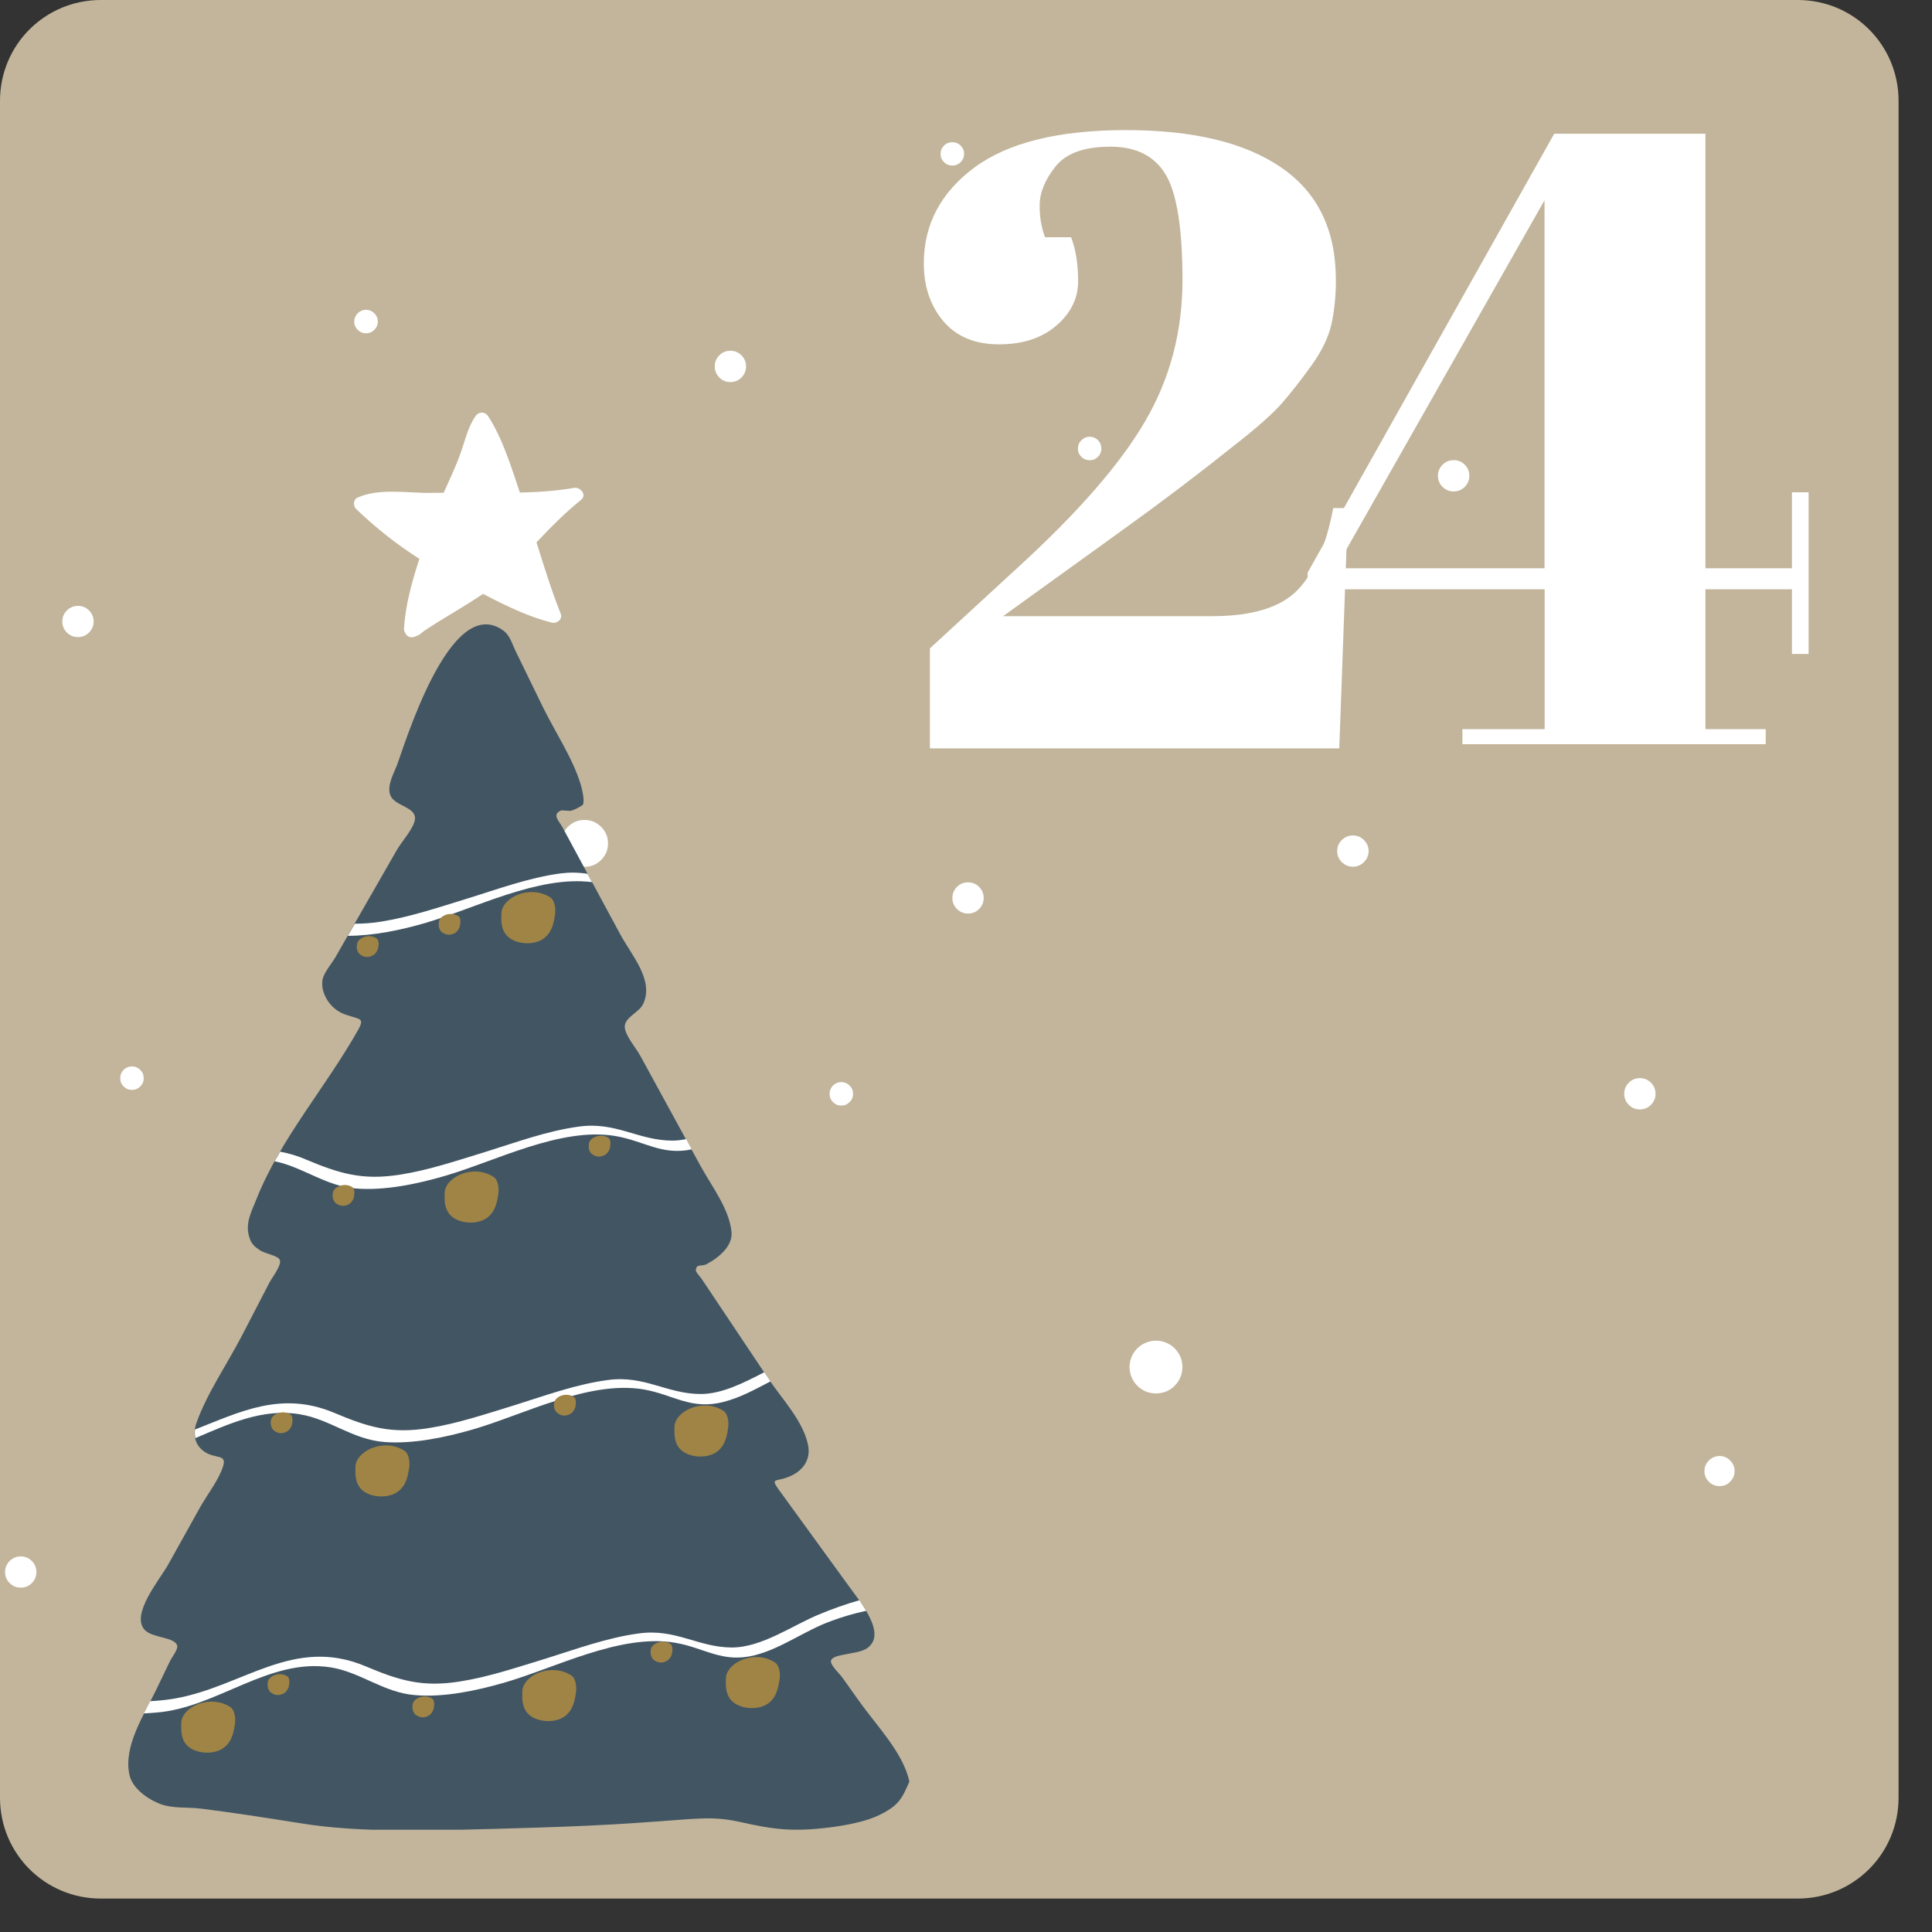 <svg xmlns="http://www.w3.org/2000/svg" xmlns:xlink="http://www.w3.org/1999/xlink" width="99" zoomAndPan="magnify" viewBox="0 0 74.25 74.25" height="99" preserveAspectRatio="xMidYMid meet" version="1.0"><rect x="0" y="0" width="74.25" height="74.25" fill="#333333" stroke="none"/><defs><clipPath id="d39e444bc2"><path d="M 0 0 L 72.965 0 L 72.965 72.965 L 0 72.965 Z M 0 0 " clip-rule="nonzero"/></clipPath><clipPath id="401fc0db53"><path d="M 69.09 0 L 3.875 0 C 1.727 0 0 1.727 0 3.875 L 0 69.09 C 0 71.238 1.727 72.965 3.875 72.965 L 69.09 72.965 C 71.238 72.965 72.965 71.238 72.965 69.09 L 72.965 3.875 C 72.965 1.727 71.238 0 69.09 0 Z M 69.09 0 " clip-rule="nonzero"/></clipPath><clipPath id="a151cc1ea8"><path d="M 65 55 L 66.668 55 L 66.668 58 L 65 58 Z M 65 55 " clip-rule="nonzero"/></clipPath><clipPath id="860f64ccaa"><path d="M 0.145 59 L 2 59 L 2 61.062 L 0.145 61.062 Z M 0.145 59 " clip-rule="nonzero"/></clipPath><clipPath id="673af7c14e"><path d="M 36 5.465 L 38 5.465 L 38 7 L 36 7 Z M 36 5.465 " clip-rule="nonzero"/></clipPath><clipPath id="25d01a5967"><path d="M 35.504 5 L 51.895 5 L 51.895 28.762 L 35.504 28.762 Z M 35.504 5 " clip-rule="nonzero"/></clipPath><clipPath id="2216d2e5b2"><path d="M 50.238 5.141 L 69.52 5.141 L 69.52 28.602 L 50.238 28.602 Z M 50.238 5.141 " clip-rule="nonzero"/></clipPath><clipPath id="3606287451"><path d="M 4.738 23 L 34.949 23 L 34.949 70.32 L 4.738 70.32 Z M 4.738 23 " clip-rule="nonzero"/></clipPath><clipPath id="c700fda5c1"><path d="M 13.566 15.809 L 22.562 15.809 L 22.562 24.484 L 13.566 24.484 Z M 13.566 15.809 " clip-rule="nonzero"/></clipPath></defs><g clip-path="url(#d39e444bc2)"><g clip-path="url(#401fc0db53)"><path fill="#c2b59b" d="M 0 0 L 72.965 0 L 72.965 72.965 L 0 72.965 Z M 0 0 " fill-opacity="1" fill-rule="nonzero"/></g></g><g clip-path="url(#a151cc1ea8)"><path fill="#ffffff" d="M 66.086 55.957 C 65.926 55.957 65.789 56.016 65.676 56.129 C 65.562 56.242 65.504 56.375 65.504 56.535 C 65.504 56.695 65.562 56.832 65.676 56.945 C 65.789 57.059 65.926 57.113 66.086 57.113 C 66.246 57.113 66.383 57.059 66.492 56.945 C 66.605 56.832 66.664 56.695 66.664 56.535 C 66.664 56.375 66.605 56.242 66.492 56.129 C 66.383 56.016 66.246 55.957 66.086 55.957 Z M 66.086 55.957 " fill-opacity="1" fill-rule="nonzero"/></g><path fill="#ffffff" d="M 48.824 11.457 C 48.574 11.457 48.359 11.543 48.184 11.719 C 48.008 11.895 47.918 12.109 47.918 12.359 C 47.918 12.605 48.008 12.82 48.184 12.996 C 48.359 13.172 48.574 13.258 48.824 13.258 C 49.074 13.258 49.285 13.172 49.461 12.996 C 49.637 12.82 49.727 12.605 49.727 12.359 C 49.727 12.109 49.637 11.895 49.461 11.719 C 49.285 11.543 49.074 11.457 48.824 11.457 Z M 48.824 11.457 " fill-opacity="1" fill-rule="nonzero"/><path fill="#ffffff" d="M 63.625 42.035 C 63.625 42.199 63.566 42.344 63.449 42.461 C 63.332 42.578 63.191 42.637 63.023 42.637 C 62.859 42.637 62.715 42.578 62.598 42.461 C 62.48 42.344 62.422 42.199 62.422 42.035 C 62.422 41.871 62.48 41.727 62.598 41.609 C 62.715 41.492 62.859 41.434 63.023 41.434 C 63.191 41.434 63.332 41.492 63.449 41.609 C 63.566 41.727 63.625 41.871 63.625 42.035 Z M 63.625 42.035 " fill-opacity="1" fill-rule="nonzero"/><path fill="#ffffff" d="M 8.832 53.438 C 8.668 53.438 8.527 53.496 8.41 53.617 C 8.293 53.734 8.234 53.875 8.234 54.039 C 8.234 54.207 8.293 54.348 8.41 54.465 C 8.527 54.582 8.668 54.641 8.836 54.641 C 9 54.641 9.145 54.582 9.262 54.465 C 9.379 54.348 9.438 54.207 9.438 54.039 C 9.438 53.875 9.379 53.73 9.262 53.613 C 9.141 53.496 9 53.438 8.832 53.438 Z M 8.832 53.438 " fill-opacity="1" fill-rule="nonzero"/><g clip-path="url(#860f64ccaa)"><path fill="#ffffff" d="M 0.797 59.816 C 0.633 59.816 0.488 59.875 0.371 59.992 C 0.254 60.109 0.195 60.25 0.195 60.418 C 0.195 60.582 0.254 60.723 0.371 60.84 C 0.488 60.957 0.633 61.016 0.797 61.016 C 0.965 61.016 1.105 60.957 1.223 60.84 C 1.34 60.723 1.398 60.582 1.398 60.418 C 1.398 60.25 1.34 60.109 1.223 59.992 C 1.105 59.875 0.965 59.816 0.797 59.816 Z M 0.797 59.816 " fill-opacity="1" fill-rule="nonzero"/></g><path fill="#ffffff" d="M 2.996 23.285 C 2.832 23.285 2.688 23.344 2.57 23.461 C 2.453 23.578 2.395 23.719 2.395 23.883 C 2.395 24.051 2.453 24.191 2.57 24.309 C 2.688 24.426 2.832 24.484 2.996 24.484 C 3.164 24.484 3.305 24.426 3.422 24.309 C 3.539 24.191 3.598 24.051 3.598 23.883 C 3.598 23.719 3.539 23.578 3.422 23.461 C 3.305 23.344 3.164 23.285 2.996 23.285 Z M 2.996 23.285 " fill-opacity="1" fill-rule="nonzero"/><path fill="#ffffff" d="M 37.203 33.91 C 37.039 33.91 36.895 33.969 36.777 34.086 C 36.66 34.203 36.602 34.344 36.602 34.512 C 36.602 34.676 36.66 34.816 36.777 34.934 C 36.895 35.051 37.039 35.109 37.203 35.109 C 37.371 35.109 37.512 35.051 37.629 34.934 C 37.746 34.816 37.805 34.676 37.805 34.512 C 37.805 34.344 37.746 34.203 37.629 34.086 C 37.512 33.969 37.371 33.91 37.203 33.91 Z M 37.203 33.91 " fill-opacity="1" fill-rule="nonzero"/><path fill="#ffffff" d="M 16.578 22.684 C 16.414 22.684 16.27 22.742 16.152 22.859 C 16.035 22.977 15.977 23.117 15.977 23.285 C 15.977 23.449 16.035 23.59 16.152 23.707 C 16.27 23.824 16.414 23.883 16.578 23.883 C 16.746 23.883 16.887 23.824 17.004 23.707 C 17.121 23.59 17.18 23.449 17.18 23.285 C 17.18 23.117 17.121 22.977 17.004 22.859 C 16.887 22.742 16.746 22.684 16.578 22.684 Z M 16.578 22.684 " fill-opacity="1" fill-rule="nonzero"/><path fill="#ffffff" d="M 55.867 17.684 C 55.699 17.684 55.559 17.742 55.441 17.859 C 55.324 17.977 55.262 18.117 55.262 18.285 C 55.262 18.449 55.32 18.594 55.438 18.711 C 55.559 18.828 55.699 18.887 55.867 18.887 C 56.031 18.887 56.176 18.828 56.293 18.711 C 56.41 18.594 56.469 18.449 56.469 18.285 C 56.469 18.117 56.41 17.977 56.293 17.859 C 56.176 17.742 56.035 17.684 55.867 17.684 Z M 55.867 17.684 " fill-opacity="1" fill-rule="nonzero"/><path fill="#ffffff" d="M 44.426 51.523 C 44.293 51.523 44.164 51.551 44.039 51.602 C 43.914 51.652 43.805 51.727 43.707 51.82 C 43.613 51.918 43.539 52.027 43.488 52.148 C 43.438 52.273 43.41 52.402 43.41 52.539 C 43.41 52.672 43.438 52.801 43.488 52.926 C 43.539 53.051 43.613 53.16 43.707 53.254 C 43.805 53.352 43.914 53.426 44.039 53.477 C 44.164 53.527 44.293 53.551 44.426 53.551 C 44.562 53.551 44.691 53.527 44.816 53.477 C 44.941 53.426 45.051 53.352 45.145 53.254 C 45.242 53.16 45.312 53.051 45.367 52.926 C 45.418 52.801 45.441 52.672 45.441 52.539 C 45.441 52.402 45.418 52.273 45.367 52.148 C 45.312 52.027 45.242 51.918 45.145 51.82 C 45.051 51.727 44.941 51.652 44.816 51.602 C 44.691 51.551 44.562 51.523 44.426 51.523 Z M 44.426 51.523 " fill-opacity="1" fill-rule="nonzero"/><path fill="#ffffff" d="M 28.07 13.48 C 27.902 13.48 27.762 13.539 27.645 13.656 C 27.527 13.773 27.469 13.914 27.469 14.082 C 27.469 14.246 27.527 14.391 27.645 14.508 C 27.762 14.625 27.902 14.684 28.07 14.684 C 28.234 14.684 28.379 14.625 28.496 14.508 C 28.613 14.391 28.672 14.246 28.672 14.082 C 28.672 13.914 28.613 13.773 28.496 13.656 C 28.379 13.539 28.234 13.48 28.07 13.48 Z M 28.07 13.48 " fill-opacity="1" fill-rule="nonzero"/><path fill="#ffffff" d="M 51.992 32.109 C 51.828 32.109 51.688 32.168 51.566 32.285 C 51.449 32.402 51.391 32.543 51.391 32.707 C 51.391 32.875 51.449 33.016 51.566 33.133 C 51.688 33.25 51.828 33.309 51.992 33.309 C 52.16 33.309 52.301 33.25 52.418 33.133 C 52.535 33.016 52.598 32.875 52.598 32.707 C 52.598 32.543 52.535 32.402 52.418 32.285 C 52.301 32.168 52.16 32.109 51.992 32.109 Z M 51.992 32.109 " fill-opacity="1" fill-rule="nonzero"/><path fill="#ffffff" d="M 23.367 32.414 C 23.367 32.66 23.277 32.875 23.102 33.051 C 22.926 33.227 22.711 33.312 22.465 33.312 C 22.215 33.312 22 33.227 21.824 33.051 C 21.648 32.875 21.562 32.66 21.562 32.414 C 21.562 32.164 21.648 31.953 21.824 31.777 C 22 31.602 22.215 31.512 22.465 31.512 C 22.711 31.512 22.926 31.602 23.102 31.777 C 23.277 31.953 23.367 32.164 23.367 32.414 Z M 23.367 32.414 " fill-opacity="1" fill-rule="nonzero"/><path fill="#ffffff" d="M 19.039 42.188 C 18.914 42.188 18.809 42.23 18.719 42.32 C 18.633 42.41 18.586 42.516 18.586 42.641 C 18.586 42.762 18.633 42.871 18.719 42.957 C 18.809 43.047 18.914 43.09 19.039 43.09 C 19.164 43.09 19.27 43.047 19.359 42.957 C 19.445 42.871 19.488 42.762 19.488 42.641 C 19.488 42.516 19.445 42.41 19.359 42.32 C 19.27 42.23 19.164 42.188 19.039 42.188 Z M 19.039 42.188 " fill-opacity="1" fill-rule="nonzero"/><path fill="#ffffff" d="M 5.07 40.984 C 4.945 40.984 4.84 41.031 4.75 41.117 C 4.664 41.207 4.621 41.312 4.621 41.438 C 4.621 41.562 4.664 41.668 4.75 41.754 C 4.84 41.844 4.945 41.887 5.07 41.887 C 5.195 41.887 5.301 41.844 5.391 41.754 C 5.48 41.668 5.523 41.562 5.523 41.438 C 5.523 41.312 5.48 41.207 5.391 41.117 C 5.301 41.031 5.195 40.984 5.07 40.984 Z M 5.07 40.984 " fill-opacity="1" fill-rule="nonzero"/><path fill="#ffffff" d="M 32.332 41.586 C 32.207 41.586 32.102 41.633 32.012 41.719 C 31.926 41.809 31.883 41.914 31.883 42.039 C 31.883 42.164 31.926 42.27 32.012 42.355 C 32.102 42.445 32.207 42.488 32.332 42.488 C 32.457 42.488 32.562 42.445 32.652 42.355 C 32.742 42.27 32.785 42.164 32.785 42.039 C 32.785 41.914 32.742 41.809 32.652 41.719 C 32.562 41.633 32.457 41.586 32.332 41.586 Z M 32.332 41.586 " fill-opacity="1" fill-rule="nonzero"/><path fill="#ffffff" d="M 41.879 16.785 C 41.754 16.785 41.648 16.832 41.559 16.918 C 41.469 17.008 41.426 17.113 41.426 17.238 C 41.426 17.363 41.469 17.469 41.559 17.555 C 41.648 17.645 41.754 17.688 41.879 17.688 C 42.004 17.688 42.109 17.645 42.199 17.555 C 42.285 17.469 42.328 17.363 42.328 17.238 C 42.328 17.113 42.285 17.008 42.199 16.918 C 42.109 16.832 42.004 16.785 41.879 16.785 Z M 41.879 16.785 " fill-opacity="1" fill-rule="nonzero"/><path fill="#ffffff" d="M 14.066 11.906 C 13.941 11.906 13.836 11.953 13.746 12.039 C 13.66 12.129 13.613 12.234 13.613 12.359 C 13.613 12.484 13.66 12.59 13.746 12.676 C 13.836 12.766 13.941 12.809 14.066 12.809 C 14.191 12.809 14.297 12.766 14.387 12.676 C 14.473 12.59 14.52 12.484 14.52 12.359 C 14.52 12.234 14.473 12.129 14.387 12.039 C 14.297 11.953 14.191 11.906 14.066 11.906 Z M 14.066 11.906 " fill-opacity="1" fill-rule="nonzero"/><path fill="#ffffff" d="M 62.867 27.293 C 62.867 27.168 62.824 27.062 62.734 26.977 C 62.648 26.887 62.543 26.844 62.418 26.844 C 62.293 26.844 62.184 26.887 62.098 26.977 C 62.008 27.062 61.965 27.168 61.965 27.293 C 61.965 27.418 62.008 27.523 62.098 27.613 C 62.184 27.699 62.293 27.746 62.418 27.746 C 62.543 27.746 62.648 27.699 62.734 27.613 C 62.824 27.523 62.867 27.418 62.867 27.293 Z M 62.867 27.293 " fill-opacity="1" fill-rule="nonzero"/><g clip-path="url(#673af7c14e)"><path fill="#ffffff" d="M 37.051 5.914 C 37.051 5.789 37.008 5.684 36.918 5.594 C 36.832 5.508 36.727 5.465 36.602 5.465 C 36.477 5.465 36.367 5.508 36.281 5.594 C 36.191 5.684 36.148 5.789 36.148 5.914 C 36.148 6.039 36.191 6.145 36.281 6.234 C 36.367 6.32 36.477 6.363 36.602 6.363 C 36.727 6.363 36.832 6.32 36.918 6.234 C 37.008 6.145 37.051 6.039 37.051 5.914 Z M 37.051 5.914 " fill-opacity="1" fill-rule="nonzero"/></g><g clip-path="url(#25d01a5967)"><path fill="#ffffff" d="M 37.445 6.441 C 38.742 5.48 40.684 5 43.273 5 C 45.859 5 47.852 5.48 49.246 6.441 C 50.641 7.402 51.34 8.84 51.34 10.758 C 51.344 11.328 51.289 11.891 51.172 12.449 C 51.059 12.953 50.809 13.477 50.418 14.023 C 50.027 14.57 49.648 15.055 49.281 15.48 C 48.914 15.902 48.281 16.461 47.391 17.152 C 46.051 18.223 44.645 19.289 43.172 20.348 C 41.699 21.41 40.84 22.027 40.594 22.207 L 38.551 23.68 L 46.586 23.68 C 48.125 23.68 49.219 23.344 49.867 22.676 C 50.512 22.008 50.969 20.957 51.238 19.527 L 51.805 19.527 L 51.469 28.805 L 35.738 28.805 L 35.738 24.918 L 39.121 21.805 C 41.418 19.707 43.047 17.84 44.004 16.199 C 44.965 14.559 45.441 12.75 45.445 10.777 C 45.445 8.801 45.234 7.449 44.809 6.727 C 44.383 6 43.672 5.637 42.668 5.637 C 41.664 5.637 40.961 5.895 40.559 6.406 C 40.156 6.918 39.957 7.41 39.957 7.879 C 39.949 8.305 40.016 8.715 40.16 9.117 L 41.164 9.117 C 41.344 9.586 41.434 10.152 41.434 10.809 C 41.434 11.469 41.152 12.035 40.594 12.516 C 40.035 12.996 39.301 13.234 38.383 13.234 C 37.469 13.23 36.762 12.938 36.258 12.348 C 35.758 11.758 35.504 11.016 35.504 10.121 C 35.504 8.629 36.152 7.402 37.445 6.441 Z M 37.445 6.441 " fill-opacity="1" fill-rule="nonzero"/></g><g clip-path="url(#2216d2e5b2)"><path fill="#ffffff" d="M 56.203 28.664 L 56.203 28.023 L 59.363 28.023 L 59.363 22.648 L 50.254 22.648 L 50.254 22.008 L 59.73 5.141 L 65.543 5.141 L 65.543 21.84 L 68.867 21.84 L 68.867 18.918 L 69.508 18.918 L 69.508 25.133 L 68.867 25.133 L 68.867 22.648 L 65.543 22.648 L 65.543 28.023 L 67.859 28.023 L 67.859 28.664 Z M 51.332 21.84 L 59.359 21.84 L 59.359 7.695 Z M 51.332 21.84 " fill-opacity="1" fill-rule="nonzero"/></g><g clip-path="url(#3606287451)"><path fill="#425563" d="M 33 65.352 L 32.371 64.469 C 32.273 64.332 31.93 64.012 31.934 63.852 C 31.934 63.547 32.926 63.598 33.301 63.359 C 34.117 62.832 33.086 61.594 32.668 61.02 L 29.93 57.25 C 29.594 56.781 29.824 56.961 30.328 56.75 C 30.91 56.512 31.145 56.055 31.062 55.578 C 30.902 54.652 30.055 53.766 29.516 52.965 L 26.965 49.148 C 26.922 49.082 26.738 48.898 26.742 48.816 C 26.758 48.551 26.969 48.688 27.168 48.578 C 27.703 48.285 28.164 47.848 28.113 47.34 C 28.023 46.457 27.367 45.613 26.926 44.816 L 24.602 40.566 C 24.441 40.273 24.039 39.812 24.012 39.488 C 23.98 39.098 24.566 38.918 24.719 38.582 C 25.145 37.664 24.273 36.719 23.832 35.898 L 21.625 31.809 C 21.473 31.527 21.199 31.309 21.566 31.145 C 21.59 31.133 21.883 31.176 21.961 31.156 C 22.117 31.102 22.262 31.027 22.395 30.934 C 22.484 30.801 22.371 30.332 22.324 30.172 C 22.023 29.152 21.328 28.125 20.852 27.148 L 19.816 25.023 C 19.68 24.746 19.598 24.41 19.328 24.223 C 17.27 22.762 15.512 28.777 15.238 29.453 C 15.105 29.773 14.875 30.207 14.996 30.547 C 15.148 30.98 15.953 30.992 15.949 31.449 C 15.949 31.781 15.434 32.352 15.262 32.648 L 14.027 34.801 C 13.648 35.461 13.27 36.121 12.895 36.781 C 12.746 37.039 12.43 37.391 12.391 37.676 C 12.324 38.164 12.668 38.762 13.227 38.973 C 13.824 39.195 14.039 39.09 13.754 39.598 C 12.508 41.801 10.773 43.773 9.855 46.086 C 9.652 46.594 9.406 47.031 9.59 47.574 C 9.668 47.809 9.77 47.906 10.004 48.059 C 10.199 48.184 10.676 48.254 10.75 48.414 C 10.844 48.609 10.449 49.109 10.352 49.297 L 9.293 51.34 C 8.727 52.43 7.945 53.559 7.547 54.695 C 7.41 55.09 7.457 55.527 7.875 55.805 C 8.273 56.066 8.715 55.879 8.578 56.336 C 8.418 56.867 7.969 57.43 7.691 57.926 C 7.281 58.66 6.871 59.398 6.461 60.133 C 6.156 60.684 5 62.051 5.566 62.645 C 5.875 62.965 6.75 62.906 6.812 63.262 C 6.836 63.402 6.59 63.719 6.531 63.844 L 6.004 64.938 C 5.531 65.918 4.738 67.102 4.973 68.203 C 5.07 68.676 5.574 69.086 6.094 69.305 C 6.613 69.523 7.172 69.438 7.754 69.512 C 9.16 69.695 9.766 69.789 11.598 70.078 C 13.891 70.445 16.535 70.363 20.652 70.238 C 26.598 70.055 26.887 69.672 28.488 70.031 C 29.727 70.309 30.469 70.41 31.914 70.227 C 32.52 70.148 33.262 70.012 33.777 69.762 C 34.547 69.391 34.672 69.113 34.949 68.465 C 34.703 67.344 33.695 66.336 33 65.352 Z M 33 65.352 " fill-opacity="1" fill-rule="nonzero"/></g><path fill="#ffffff" d="M 33.027 61.5 C 32.496 61.652 31.98 61.836 31.473 62.047 C 30.473 62.457 29.273 63.32 28.121 63.316 C 26.824 63.309 25.977 62.586 24.57 62.773 C 23.32 62.938 22.121 63.387 20.938 63.754 C 19.871 64.078 18.797 64.445 17.684 64.621 C 16.219 64.855 15.34 64.582 14.043 64.035 C 11.281 62.875 9.344 64.809 6.742 65.273 C 6.422 65.328 6.098 65.363 5.773 65.379 C 5.695 65.531 5.613 65.688 5.531 65.848 C 5.691 65.84 5.852 65.832 6.008 65.816 C 8.332 65.637 10.344 63.695 12.723 64.082 C 13.883 64.273 14.746 65.055 15.973 65.148 C 17.078 65.238 18.316 64.973 19.363 64.672 C 21.324 64.109 23.84 62.773 25.945 63.133 C 27.09 63.328 27.758 63.93 29.008 63.613 C 30.051 63.348 30.949 62.652 31.957 62.293 C 32.391 62.133 32.836 62.004 33.289 61.906 C 33.207 61.773 33.117 61.637 33.027 61.5 Z M 33.027 61.5 " fill-opacity="1" fill-rule="nonzero"/><path fill="#ffffff" d="M 11.516 54.352 C 12.676 54.539 13.539 55.32 14.766 55.418 C 15.871 55.504 17.109 55.242 18.156 54.941 C 20.117 54.375 22.633 53.039 24.738 53.398 C 25.887 53.598 26.551 54.199 27.801 53.879 C 28.438 53.719 29.02 53.398 29.609 53.09 C 29.582 53.047 29.551 53.004 29.523 52.961 C 29.473 52.887 29.422 52.812 29.371 52.738 C 28.59 53.141 27.742 53.578 26.922 53.574 C 25.625 53.57 24.773 52.848 23.371 53.035 C 22.121 53.199 20.922 53.648 19.738 54.016 C 18.672 54.34 17.598 54.707 16.484 54.883 C 15.02 55.117 14.141 54.844 12.844 54.297 C 10.812 53.445 9.227 54.262 7.496 54.938 C 7.48 55.051 7.484 55.16 7.508 55.27 C 8.801 54.719 10.094 54.117 11.516 54.352 Z M 11.516 54.352 " fill-opacity="1" fill-rule="nonzero"/><path fill="#ffffff" d="M 17.074 45.199 C 19.035 44.633 21.547 43.301 23.656 43.66 C 24.758 43.848 25.422 44.414 26.582 44.172 L 26.371 43.777 C 26.191 43.816 26.012 43.836 25.828 43.836 C 24.531 43.828 23.68 43.109 22.277 43.293 C 21.027 43.457 19.828 43.906 18.645 44.273 C 17.578 44.598 16.504 44.965 15.391 45.141 C 13.926 45.375 13.047 45.102 11.75 44.559 C 11.434 44.422 11.105 44.324 10.766 44.262 C 10.695 44.383 10.625 44.504 10.555 44.629 C 11.652 44.852 12.5 45.582 13.68 45.676 C 14.781 45.766 16.02 45.504 17.074 45.199 Z M 17.074 45.199 " fill-opacity="1" fill-rule="nonzero"/><path fill="#ffffff" d="M 22.754 33.902 L 22.578 33.582 C 22.234 33.527 21.891 33.523 21.547 33.566 C 20.297 33.734 19.098 34.184 17.914 34.547 C 16.848 34.875 15.773 35.238 14.66 35.418 C 14.32 35.473 13.98 35.5 13.637 35.5 L 13.367 35.965 C 14.359 35.965 15.426 35.738 16.34 35.473 C 18.25 34.914 20.684 33.637 22.754 33.902 Z M 22.754 33.902 " fill-opacity="1" fill-rule="nonzero"/><path fill="#9f8446" d="M 21.953 64.387 C 21.168 63.883 20.094 64.395 20.074 64.996 C 20.066 65.293 20.062 65.609 20.281 65.848 C 20.582 66.184 21.289 66.246 21.684 65.977 C 22.016 65.746 22.09 65.371 22.137 65.031 C 22.164 64.844 22.137 64.508 21.953 64.387 Z M 21.953 64.387 " fill-opacity="1" fill-rule="nonzero"/><path fill="#9f8446" d="M 29.777 63.887 C 28.992 63.383 27.922 63.895 27.898 64.496 C 27.887 64.793 27.887 65.109 28.105 65.348 C 28.406 65.684 29.113 65.746 29.508 65.477 C 29.84 65.246 29.91 64.875 29.961 64.531 C 29.992 64.344 29.965 64.008 29.777 63.887 Z M 29.777 63.887 " fill-opacity="1" fill-rule="nonzero"/><path fill="#9f8446" d="M 21.383 54.273 C 21.559 54.43 21.746 54.445 21.945 54.324 C 22.062 54.227 22.125 54.102 22.129 53.945 C 22.137 53.871 22.129 53.734 22.055 53.688 C 21.734 53.484 21.309 53.688 21.297 53.93 C 21.277 54.059 21.305 54.172 21.383 54.273 Z M 21.383 54.273 " fill-opacity="1" fill-rule="nonzero"/><path fill="#9f8446" d="M 23.383 43.73 C 23.062 43.531 22.637 43.73 22.629 43.977 C 22.609 44.102 22.637 44.219 22.711 44.32 C 22.887 44.473 23.074 44.492 23.273 44.371 C 23.395 44.273 23.453 44.148 23.457 43.992 C 23.465 43.918 23.457 43.781 23.383 43.73 Z M 23.383 43.73 " fill-opacity="1" fill-rule="nonzero"/><path fill="#9f8446" d="M 14.363 36.699 C 14.48 36.602 14.543 36.477 14.547 36.32 C 14.559 36.246 14.547 36.109 14.469 36.062 C 14.152 35.859 13.723 36.062 13.719 36.305 C 13.695 36.434 13.723 36.547 13.801 36.648 C 13.973 36.805 14.16 36.82 14.363 36.699 Z M 14.363 36.699 " fill-opacity="1" fill-rule="nonzero"/><path fill="#9f8446" d="M 17.508 35.844 C 17.625 35.746 17.688 35.621 17.691 35.465 C 17.703 35.387 17.691 35.254 17.617 35.207 C 17.297 35.004 16.871 35.207 16.863 35.449 C 16.844 35.574 16.871 35.691 16.945 35.793 C 17.121 35.949 17.309 35.965 17.508 35.844 Z M 17.508 35.844 " fill-opacity="1" fill-rule="nonzero"/><path fill="#9f8446" d="M 11.164 54.363 C 10.844 54.16 10.418 54.363 10.41 54.605 C 10.391 54.734 10.418 54.848 10.492 54.949 C 10.668 55.105 10.855 55.121 11.055 55 C 11.172 54.902 11.234 54.777 11.238 54.625 C 11.25 54.547 11.238 54.41 11.164 54.363 Z M 11.164 54.363 " fill-opacity="1" fill-rule="nonzero"/><path fill="#9f8446" d="M 16.609 65.281 C 16.289 65.078 15.863 65.281 15.855 65.527 C 15.836 65.652 15.863 65.766 15.938 65.871 C 16.113 66.023 16.301 66.043 16.5 65.922 C 16.617 65.824 16.68 65.695 16.684 65.543 C 16.695 65.465 16.684 65.328 16.609 65.281 Z M 16.609 65.281 " fill-opacity="1" fill-rule="nonzero"/><path fill="#9f8446" d="M 15.543 55.754 C 14.754 55.25 13.684 55.762 13.66 56.363 C 13.652 56.656 13.648 56.977 13.867 57.215 C 14.168 57.551 14.875 57.613 15.27 57.34 C 15.605 57.113 15.676 56.738 15.727 56.398 C 15.754 56.211 15.727 55.871 15.543 55.754 Z M 15.543 55.754 " fill-opacity="1" fill-rule="nonzero"/><path fill="#9f8446" d="M 18.969 45.23 C 18.184 44.723 17.113 45.234 17.09 45.836 C 17.078 46.133 17.078 46.449 17.297 46.688 C 17.598 47.023 18.305 47.09 18.699 46.816 C 19.031 46.586 19.105 46.215 19.152 45.875 C 19.18 45.684 19.152 45.348 18.969 45.23 Z M 18.969 45.23 " fill-opacity="1" fill-rule="nonzero"/><path fill="#9f8446" d="M 27.801 54.219 C 27.016 53.715 25.945 54.227 25.922 54.828 C 25.914 55.121 25.91 55.441 26.129 55.68 C 26.43 56.016 27.137 56.078 27.531 55.809 C 27.863 55.578 27.938 55.203 27.984 54.863 C 28.016 54.684 27.984 54.336 27.801 54.219 Z M 27.801 54.219 " fill-opacity="1" fill-rule="nonzero"/><path fill="#9f8446" d="M 8.848 65.602 C 8.059 65.098 6.988 65.605 6.965 66.211 C 6.957 66.504 6.953 66.82 7.172 67.062 C 7.473 67.395 8.18 67.461 8.574 67.188 C 8.91 66.957 8.98 66.586 9.031 66.246 C 9.059 66.059 9.031 65.719 8.848 65.602 Z M 8.848 65.602 " fill-opacity="1" fill-rule="nonzero"/><path fill="#9f8446" d="M 13.543 45.625 C 13.223 45.422 12.797 45.625 12.789 45.867 C 12.77 45.996 12.797 46.109 12.871 46.211 C 13.047 46.367 13.234 46.383 13.434 46.266 C 13.555 46.164 13.613 46.039 13.617 45.883 C 13.629 45.809 13.617 45.672 13.543 45.625 Z M 13.543 45.625 " fill-opacity="1" fill-rule="nonzero"/><path fill="#9f8446" d="M 25.762 63.176 C 25.445 62.973 25.016 63.176 25.008 63.422 C 24.988 63.547 25.016 63.66 25.094 63.766 C 25.266 63.918 25.453 63.938 25.656 63.816 C 25.773 63.719 25.836 63.59 25.84 63.438 C 25.848 63.359 25.84 63.223 25.762 63.176 Z M 25.762 63.176 " fill-opacity="1" fill-rule="nonzero"/><path fill="#9f8446" d="M 11.043 64.426 C 10.723 64.223 10.297 64.426 10.289 64.668 C 10.27 64.797 10.297 64.91 10.371 65.012 C 10.547 65.168 10.734 65.184 10.934 65.066 C 11.051 64.965 11.113 64.84 11.117 64.688 C 11.129 64.609 11.117 64.473 11.043 64.426 Z M 11.043 64.426 " fill-opacity="1" fill-rule="nonzero"/><path fill="#9f8446" d="M 20.875 36.082 C 21.211 35.852 21.281 35.48 21.332 35.141 C 21.359 34.945 21.332 34.605 21.148 34.488 C 20.359 33.984 19.289 34.496 19.27 35.098 C 19.258 35.395 19.254 35.711 19.473 35.949 C 19.773 36.289 20.48 36.355 20.875 36.082 Z M 20.875 36.082 " fill-opacity="1" fill-rule="nonzero"/><g clip-path="url(#c700fda5c1)"><path fill="#ffffff" d="M 22.332 19.211 C 22.57 19.02 22.301 18.711 22.066 18.75 C 21.383 18.867 20.684 18.914 19.98 18.93 C 19.645 17.938 19.312 16.84 18.754 15.988 C 18.633 15.809 18.398 15.816 18.277 15.988 C 17.977 16.426 17.883 16.902 17.707 17.395 C 17.523 17.922 17.281 18.426 17.051 18.938 C 16.918 18.938 16.781 18.938 16.648 18.941 C 15.715 18.969 14.613 18.734 13.738 19.125 C 13.574 19.199 13.566 19.445 13.684 19.559 C 14.43 20.277 15.242 20.918 16.117 21.477 C 15.824 22.375 15.57 23.312 15.527 24.168 C 15.523 24.223 15.539 24.273 15.57 24.316 C 15.621 24.449 15.77 24.543 15.953 24.465 L 16.09 24.406 C 16.125 24.391 16.156 24.367 16.18 24.34 C 16.387 24.16 17.398 23.559 17.398 23.559 C 17.672 23.395 18.07 23.152 18.566 22.824 C 19.426 23.277 20.312 23.703 21.211 23.93 C 21.398 23.977 21.633 23.797 21.551 23.594 C 21.191 22.691 20.91 21.766 20.617 20.844 C 21.16 20.27 21.711 19.707 22.332 19.211 Z M 22.332 19.211 " fill-opacity="1" fill-rule="nonzero"/></g></svg>